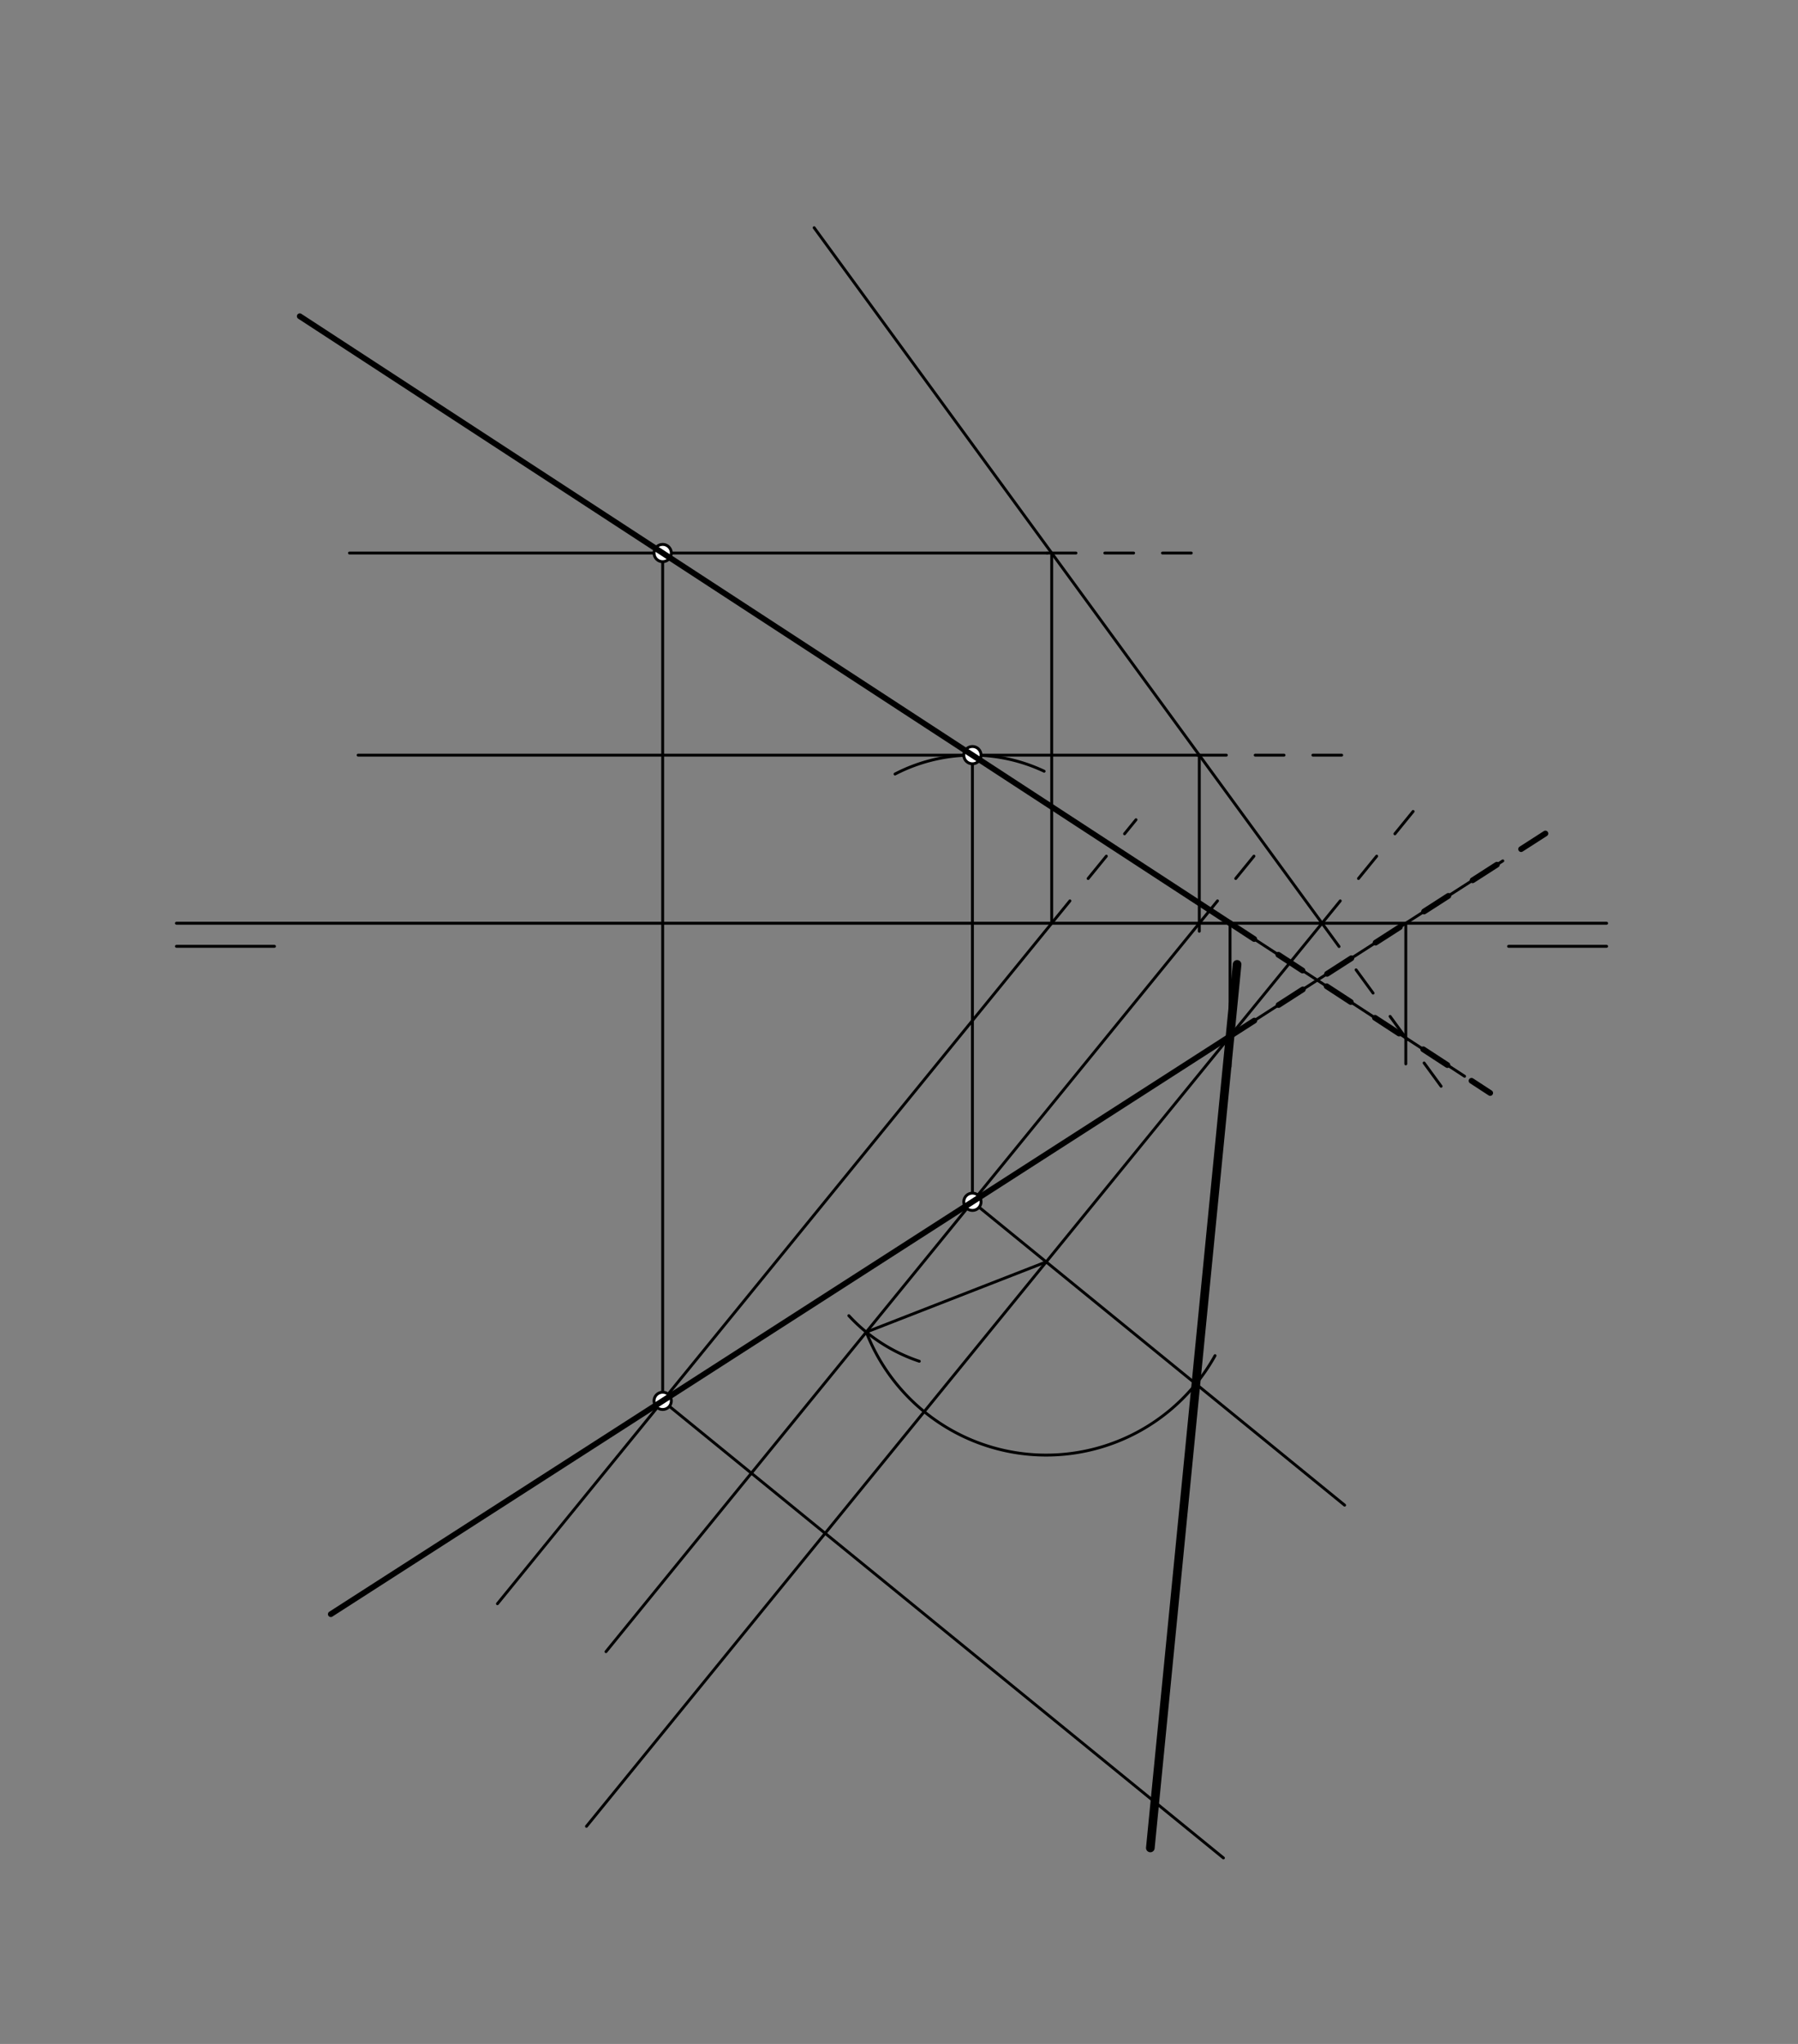 <svg xmlns="http://www.w3.org/2000/svg" class="svg--816" height="100%" preserveAspectRatio="xMidYMid meet" viewBox="0 0 623.622 708.661" width="100%"><rect x="0" y="0" width="623.622" height="708.661" fill="#808080" stroke="none"/><defs><marker id="marker-arrow" markerHeight="16" markerUnits="userSpaceOnUse" markerWidth="24" orient="auto-start-reverse" refX="24" refY="4" viewBox="0 0 24 8"><path d="M 0 0 L 24 4 L 0 8 z" stroke="inherit"></path></marker></defs><g class="aux-layer--949"><g class="element--733"><line stroke="#000000" stroke-dasharray="none" stroke-linecap="round" stroke-width="1" x1="61.183" x2="95.199" y1="328.1" y2="328.1"></line></g><g class="element--733"><line stroke="#000000" stroke-dasharray="none" stroke-linecap="round" stroke-width="1" x1="557.246" x2="61.183" y1="320.1" y2="320.1"></line></g><g class="element--733"><line stroke="#000000" stroke-dasharray="none" stroke-linecap="round" stroke-width="1" x1="557.246" x2="523.231" y1="328.1" y2="328.1"></line></g><g class="element--733"><line stroke="#000000" stroke-dasharray="none" stroke-linecap="round" stroke-width="1" x1="229.845" x2="229.845" y1="320.1" y2="191.747"></line></g><g class="element--733"><line stroke="#000000" stroke-dasharray="none" stroke-linecap="round" stroke-width="1" x1="229.845" x2="229.845" y1="320.1" y2="485.7"></line></g><g class="element--733"><line stroke="#000000" stroke-dasharray="none" stroke-linecap="round" stroke-width="1" x1="282.379" x2="458.544" y1="78.954" y2="320.1"></line></g><g class="element--733"><line stroke="#000000" stroke-dasharray="10" stroke-linecap="round" stroke-width="1" x1="458.544" x2="503.662" y1="320.1" y2="381.86"></line></g><g class="element--733"><line stroke="#000000" stroke-dasharray="none" stroke-linecap="round" stroke-width="1" x1="121.212" x2="363.189" y1="191.747" y2="191.747"></line></g><g class="element--733"><line stroke="#000000" stroke-dasharray="10" stroke-linecap="round" stroke-width="1" x1="363.189" x2="420.212" y1="191.747" y2="191.747"></line></g><g class="element--733"><line stroke="#000000" stroke-dasharray="none" stroke-linecap="round" stroke-width="1" x1="364.778" x2="364.778" y1="191.747" y2="320.1"></line></g><g class="element--733"><line stroke="#000000" stroke-dasharray="none" stroke-linecap="round" stroke-width="1" x1="172.533" x2="364.778" y1="556.038" y2="320.1"></line></g><g class="element--733"><line stroke="#000000" stroke-dasharray="10" stroke-linecap="round" stroke-width="1" x1="364.778" x2="394.019" y1="320.1" y2="284.214"></line></g><g class="element--733"><line stroke="#000000" stroke-dasharray="none" stroke-linecap="round" stroke-width="1" x1="124.212" x2="415.357" y1="261.82" y2="261.82"></line></g><g class="element--733"><line stroke="#000000" stroke-dasharray="10" stroke-linecap="round" stroke-width="1" x1="415.357" x2="466.212" y1="261.82" y2="261.82"></line></g><g class="element--733"><line stroke="#000000" stroke-dasharray="none" stroke-linecap="round" stroke-width="1" x1="415.968" x2="415.968" y1="261.82" y2="322.875"></line></g><g class="element--733"><line stroke="#000000" stroke-dasharray="none" stroke-linecap="round" stroke-width="1" x1="210.178" x2="415.968" y1="572.661" y2="320.1"></line></g><g class="element--733"><line stroke="#000000" stroke-dasharray="10" stroke-linecap="round" stroke-width="1" x1="415.968" x2="438.473" y1="320.1" y2="292.481"></line></g><g class="element--733"><line stroke="#000000" stroke-dasharray="none" stroke-linecap="round" stroke-width="1" x1="337.278" x2="337.278" y1="261.82" y2="417.396"></line></g><g class="element--733"><line stroke="#000000" stroke-dasharray="none" stroke-linecap="round" stroke-width="1" x1="203.409" x2="458.544" y1="633.22" y2="320.1"></line></g><g class="element--733"><line stroke="#000000" stroke-dasharray="10" stroke-linecap="round" stroke-width="1" x1="458.544" x2="491.313" y1="320.1" y2="279.883"></line></g><g class="element--733"><line stroke="#000000" stroke-dasharray="none" stroke-linecap="round" stroke-width="1" x1="103.969" x2="507.982" y1="109.646" y2="373.16"></line></g><g class="element--733"><line stroke="#000000" stroke-dasharray="none" stroke-linecap="round" stroke-width="1" x1="114.74" x2="521.242" y1="559.654" y2="298.478"></line></g><g class="element--733"><line stroke="#000000" stroke-dasharray="none" stroke-linecap="round" stroke-width="1" x1="487.589" x2="487.589" y1="320.1" y2="368.875"></line></g><g class="element--733"><line stroke="#000000" stroke-dasharray="none" stroke-linecap="round" stroke-width="1" x1="426.632" x2="426.632" y1="320.1" y2="369.875"></line></g><g class="element--733"><line stroke="#000000" stroke-dasharray="none" stroke-linecap="round" stroke-width="1" x1="229.845" x2="424.338" y1="485.7" y2="644.176"></line></g><g class="element--733"><line stroke="#000000" stroke-dasharray="none" stroke-linecap="round" stroke-width="1" x1="337.278" x2="466.371" y1="416.675" y2="521.862"></line></g><g class="element--733"><path d="M 310.432 268.371 A 58.28 58.28 0 0 1 362.148 267.393" fill="none" stroke="#000000" stroke-dasharray="none" stroke-linecap="round" stroke-width="1"></path></g><g class="element--733"><path d="M 318.85 471.965 A 58.28 58.28 0 0 1 294.414 456.162" fill="none" stroke="#000000" stroke-dasharray="none" stroke-linecap="round" stroke-width="1"></path></g><g class="element--733"><line stroke="#000000" stroke-dasharray="none" stroke-linecap="round" stroke-width="1" x1="300.464" x2="362.865" y1="461.856" y2="437.524"></line></g><g class="element--733"><path d="M 300.464 461.856 A 66.978 66.978 0 0 0 421.428 470.026" fill="none" stroke="#000000" stroke-dasharray="none" stroke-linecap="round" stroke-width="1"></path></g><g class="element--733"><circle cx="229.845" cy="191.747" r="3" stroke="#000000" stroke-width="1" fill="#ffffff"></circle>}</g><g class="element--733"><circle cx="229.845" cy="485.7" r="3" stroke="#000000" stroke-width="1" fill="#ffffff"></circle>}</g><g class="element--733"><circle cx="337.278" cy="261.82" r="3" stroke="#000000" stroke-width="1" fill="#ffffff"></circle>}</g><g class="element--733"><circle cx="337.278" cy="416.675" r="3" stroke="#000000" stroke-width="1" fill="#ffffff"></circle>}</g></g><g class="main-layer--75a"><g class="element--733"><line stroke="#000000" stroke-dasharray="none" stroke-linecap="round" stroke-width="2" x1="114.74" x2="426.632" y1="559.654" y2="359.265"></line></g><g class="element--733"><line stroke="#000000" stroke-dasharray="10" stroke-linecap="round" stroke-width="2" x1="426.632" x2="543.434" y1="359.265" y2="284.22"></line></g><g class="element--733"><line stroke="#000000" stroke-dasharray="none" stroke-linecap="round" stroke-width="2" x1="103.969" x2="426.632" y1="109.646" y2="320.1"></line></g><g class="element--733"><line stroke="#000000" stroke-dasharray="10" stroke-linecap="round" stroke-width="2" x1="426.632" x2="516.859" y1="320.1" y2="378.95"></line></g><g class="element--733"><line stroke="#000000" stroke-dasharray="none" stroke-linecap="round" stroke-width="3" x1="429.077" x2="398.986" y1="334.364" y2="640.708"></line></g></g><g class="snaps-layer--ac6"></g><g class="temp-layer--52d"></g></svg>